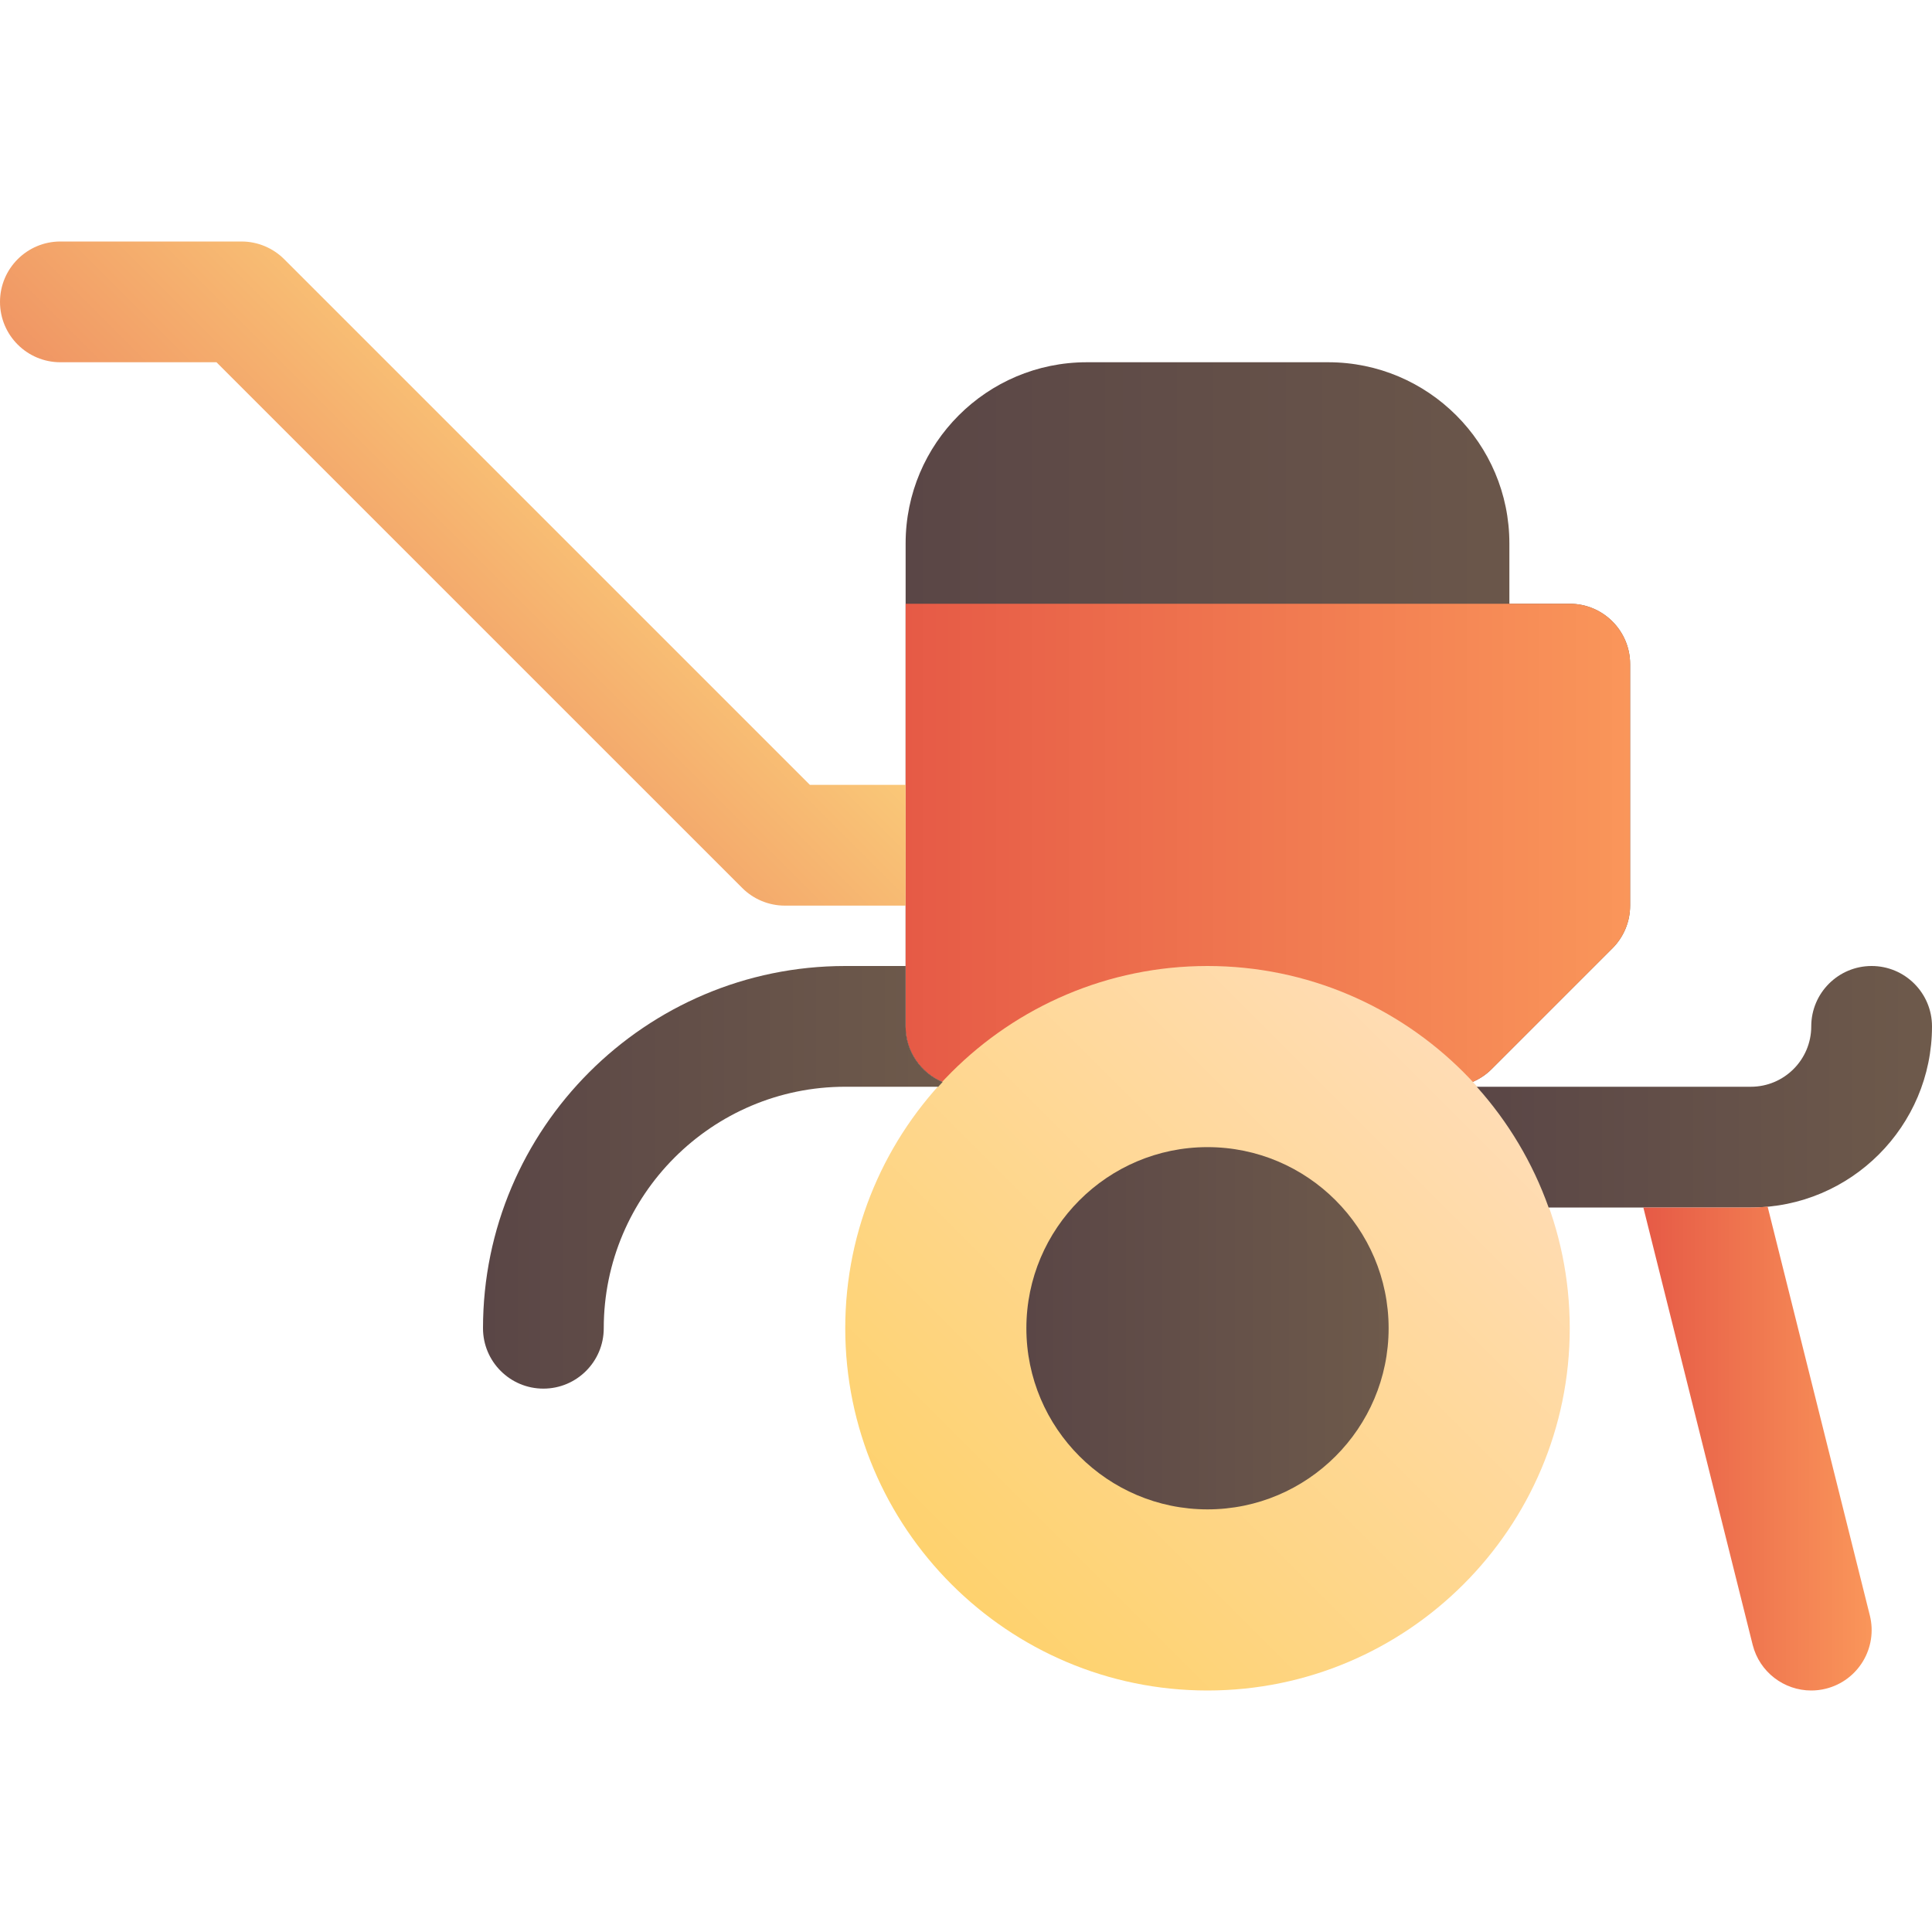 <svg height="64" viewBox="0 0 64 64" width="64" xmlns="http://www.w3.org/2000/svg" xmlns:xlink="http://www.w3.org/1999/xlink"><linearGradient id="lg1"><stop offset="0" stop-color="#5a4646"/><stop offset="1" stop-color="#6e5a4b"/></linearGradient><linearGradient id="SVGID_1_" gradientUnits="userSpaceOnUse" x1="30" x2="54" xlink:href="#lg1" y1="24" y2="24"/><linearGradient id="lg2"><stop offset="0" stop-color="#e65a46"/><stop offset="1" stop-color="#fa965a"/></linearGradient><linearGradient id="SVGID_2_" gradientUnits="userSpaceOnUse" x1="30" x2="54" xlink:href="#lg2" y1="28" y2="28"/><linearGradient id="SVGID_3_" gradientUnits="userSpaceOnUse" x1="31.519" x2="48.482" y1="52.481" y2="35.519"><stop offset="0" stop-color="#fed26e"/><stop offset="1" stop-color="#ffdcb4"/></linearGradient><linearGradient id="SVGID_4_" gradientUnits="userSpaceOnUse" x1="34" x2="46" xlink:href="#lg1" y1="44" y2="44"/><linearGradient id="SVGID_5_" gradientUnits="userSpaceOnUse" x1="48.919" x2="64" xlink:href="#lg1" y1="36" y2="36"/><linearGradient id="SVGID_6_" gradientUnits="userSpaceOnUse" x1="54.439" x2="62.001" xlink:href="#lg2" y1="47.986" y2="47.986"/><linearGradient id="SVGID_7_" gradientUnits="userSpaceOnUse" x1="11.879" x2="19.293" y1="22.707" y2="15.293"><stop offset="0" stop-color="#f09664"/><stop offset="1" stop-color="#fac878"/></linearGradient><linearGradient id="SVGID_8_" gradientUnits="userSpaceOnUse" x1="16" x2="31.224" xlink:href="#lg1" y1="39" y2="39"/><g id="_x35_0_Egg"/><g id="_x34_9_Tree"/><g id="_x34_8_Duck"/><g id="_x34_7_Carriage"/><g id="_x34_6_Weathercock"/><g id="_x34_5_Silo"/><g id="_x34_4_Cottage"/><g id="_x34_3_Power_Tiller"><g><g><path d="m52 20h-2v-2c0-3.309-2.691-6-6-6h-8c-3.309 0-6 2.691-6 6v16c0 1.104.896 2 2 2h16c.53 0 1.039-.211 1.414-.586l4-4c.375-.375.586-.884.586-1.414v-8c0-1.104-.896-2-2-2z" fill="url(#SVGID_1_)"/><path d="m52 20h-22v14c0 1.104.896 2 2 2h16c.53 0 1.039-.211 1.414-.586l4-4c.375-.375.586-.884.586-1.414v-8c0-1.104-.896-2-2-2z" fill="url(#SVGID_2_)"/></g><path d="m40 32c-6.617 0-12 5.383-12 12s5.383 12 12 12 12-5.383 12-12-5.383-12-12-12z" fill="url(#SVGID_3_)"/><path d="m40 38c-3.309 0-6 2.691-6 6s2.691 6 6 6 6-2.691 6-6-2.691-6-6-6z" fill="url(#SVGID_4_)"/><path d="m62 32c-1.104 0-2 .896-2 2 0 1.103-.897 2-2 2h-9.081c1.037 1.155 1.851 2.509 2.381 4h6.7c3.309 0 6-2.691 6-6 0-1.104-.896-2-2-2z" fill="url(#SVGID_5_)"/><path d="m58.555 39.972c-.183.016-.367.028-.555.028h-3.562l3.621 14.485c.228.909 1.044 1.515 1.94 1.515.161 0 .324-.019.486-.06 1.072-.268 1.723-1.354 1.456-2.426z" fill="url(#SVGID_6_)"/><path d="m30 26h-3.171l-17.415-17.414c-.375-.375-.884-.586-1.414-.586h-6c-1.104 0-2 .896-2 2s.896 2 2 2h5.171l17.415 17.414c.375.375.884.586 1.414.586h4z" fill="url(#SVGID_7_)"/><path d="m31.081 36c.047-.053.094-.105.143-.156-.719-.304-1.224-1.015-1.224-1.844v-2h-2c-6.617 0-12 5.383-12 12 0 1.104.896 2 2 2s2-.896 2-2c0-4.411 3.589-8 8-8z" fill="url(#SVGID_8_)"/></g></g><g id="_x34_2_Boot"/><g id="_x34_1_Apple"/><g id="_x34_0_Milk"/><g id="_x33_9_Flower"/><g id="_x33_8_Watering_Can"/><g id="_x33_7_Fork"/><g id="_x33_6_Sickle"/><g id="_x33_5_Rice"/><g id="_x33_4_Rice_Sack"/><g id="_x33_3_Basket"/><g id="_x33_2_Cauldron"/><g id="_x33_1_Local_Market"/><g id="_x33_0_Fishing"/><g id="_x32_9_Barn"/><g id="_x32_8_Wood"/><g id="_x32_7_Water_Tank"/><g id="_x32_6_Haystack"/><g id="_x32_5_Harvest"/><g id="_x32_4_Cook"/><g id="_x32_3_Harvest"/><g id="_x32_2_Farmer"/><g id="_x32_1_Corn"/><g id="_x32_0_pesticide"/><g id="_x31_9_Cow"/><g id="_x31_8_Pick_up_Car"/><g id="_x31_7_Wheat"/><g id="_x31_6_Tractor"/><g id="_x31_5_Windmill"/><g id="_x31_4_Bicycle"/><g id="_x31_3_Bee"/><g id="_x31_2_Cabbage"/><g id="_x31_1Axe"/><g id="_x31_0_Classic_Pot"/><g id="_x30_9_Weel"/><g id="_x30_8_Carrot"/><g id="_x30_7_Plant"/><g id="_x30_6_Scarecrow"/><g id="_x30_5_Field"/><g id="_x30_4_Traditional_House"/><g id="_x30_3_Mountain"/><g id="_x30_2_Fence"/><g id="_x30_1_Villager"/></svg>